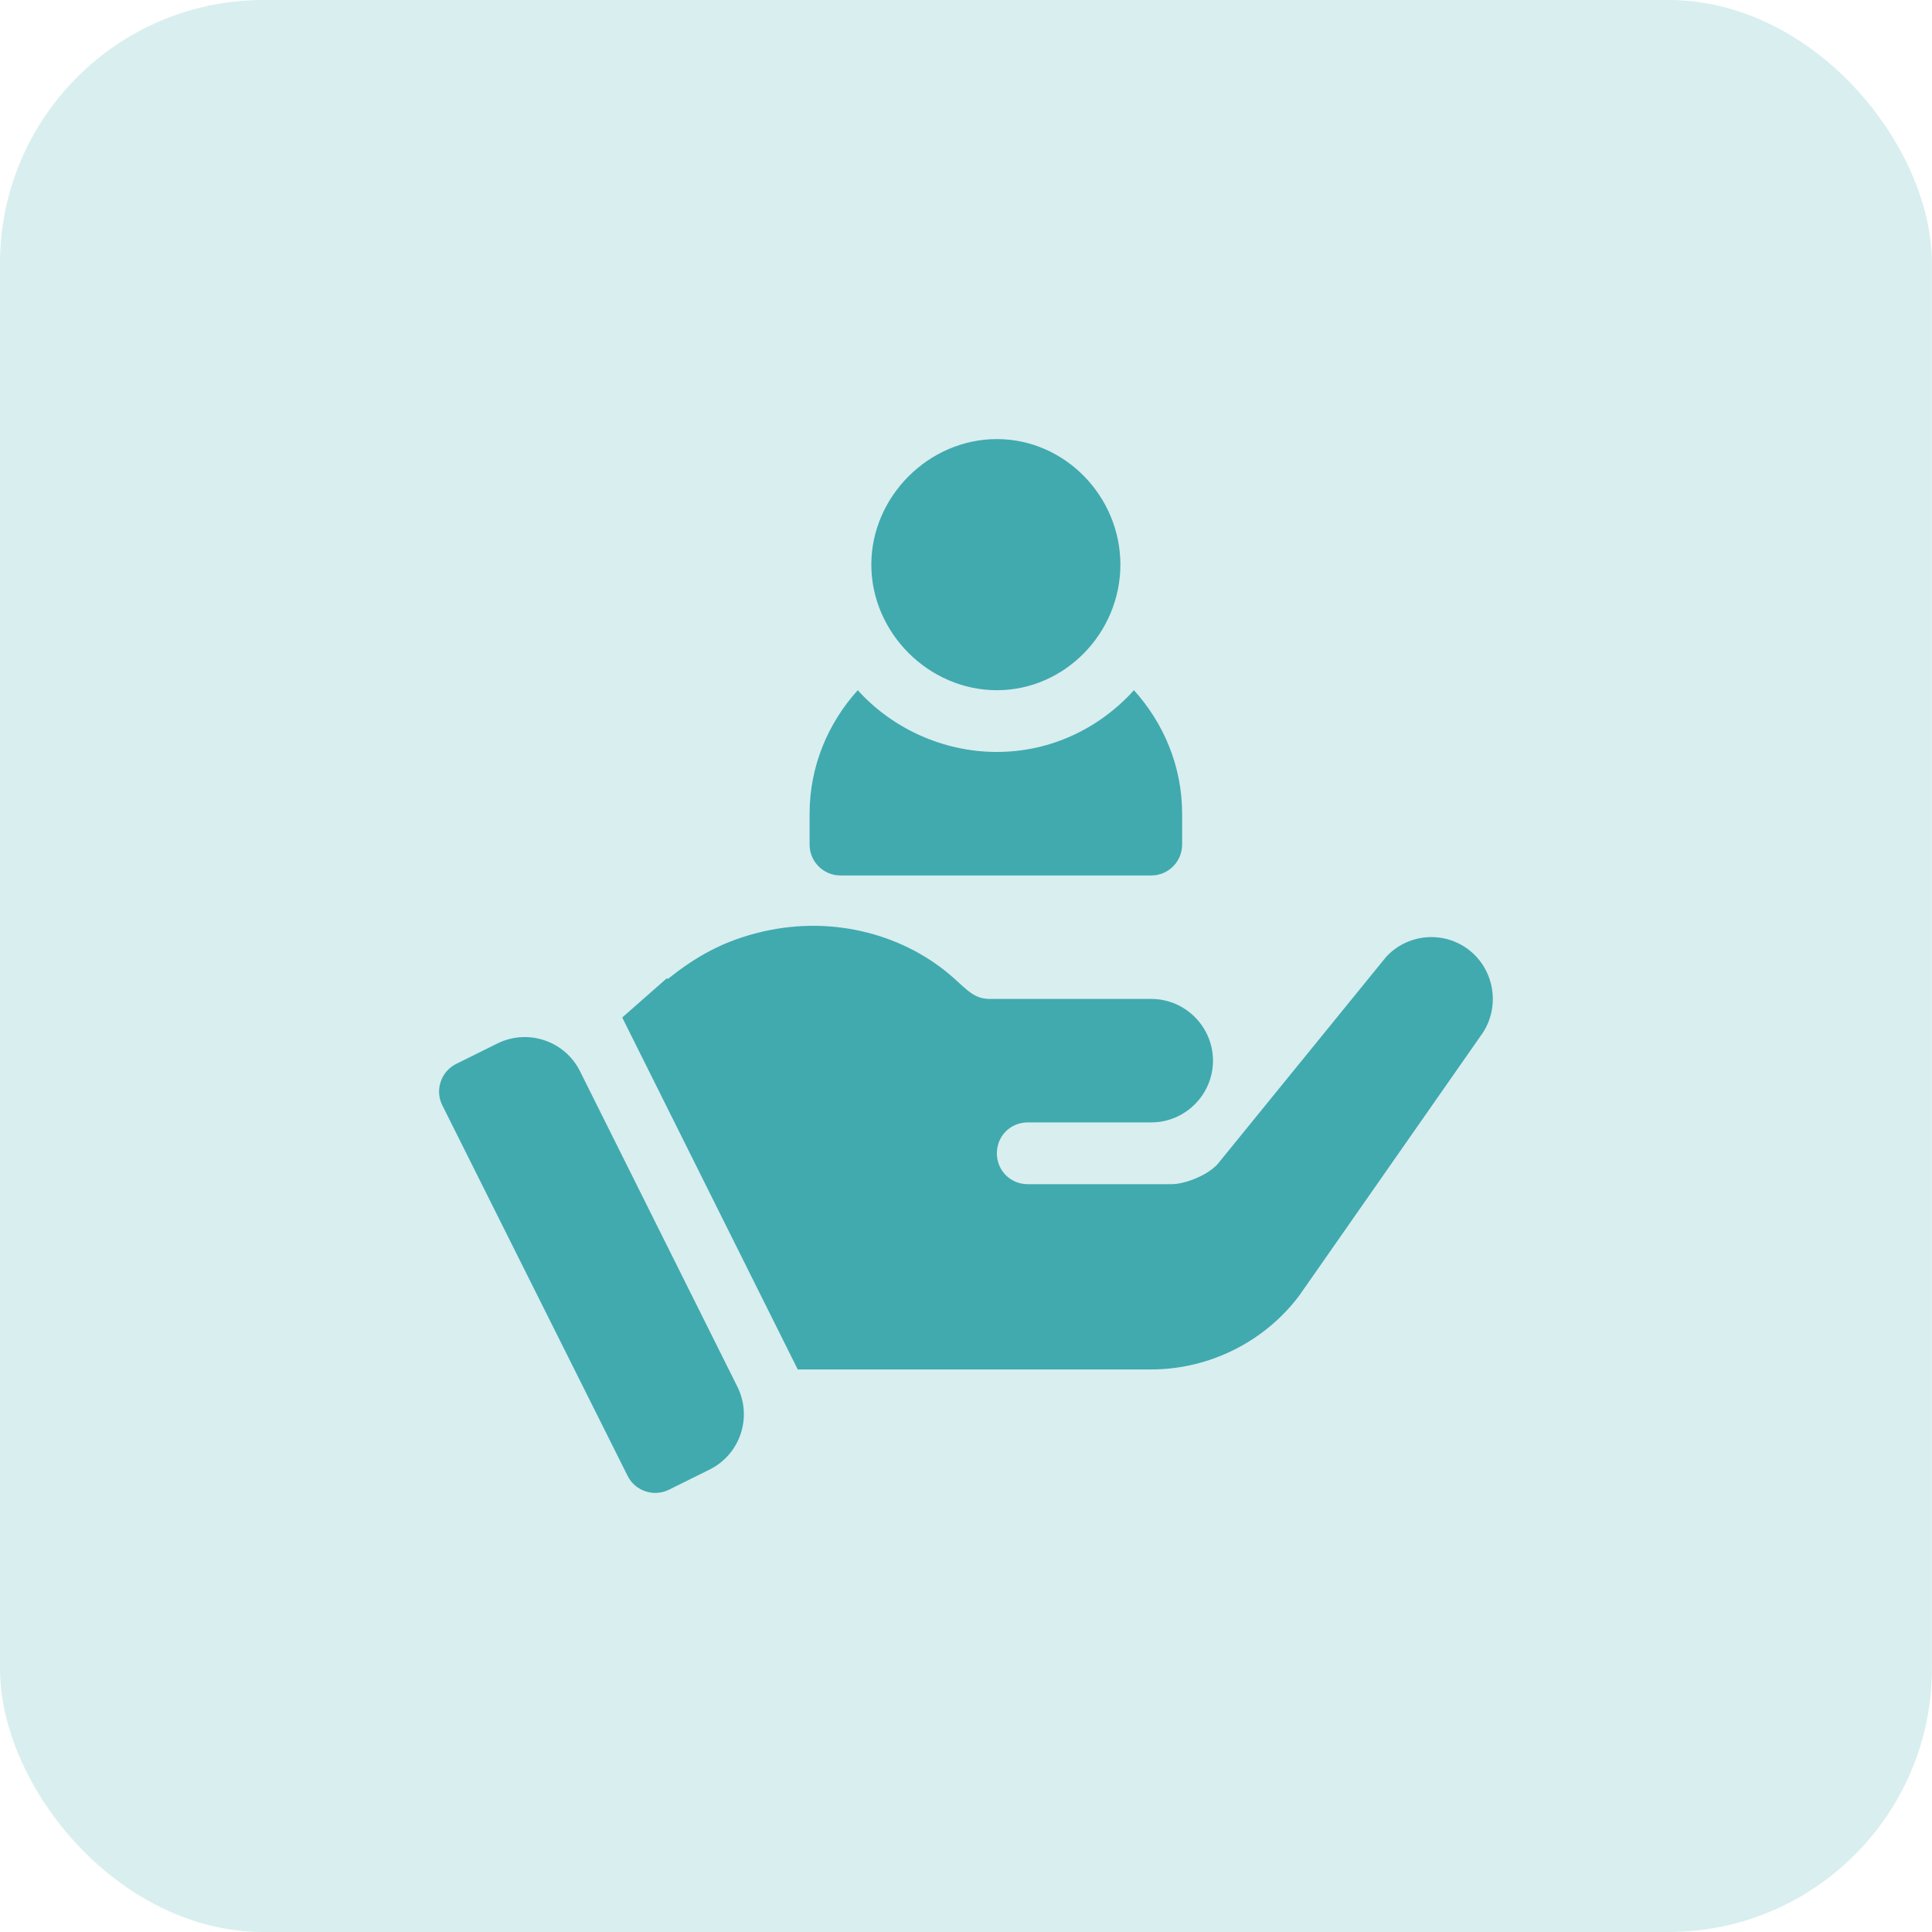 <?xml version="1.0" encoding="UTF-8"?> <svg xmlns="http://www.w3.org/2000/svg" width="44" height="44" viewBox="0 0 44 44" fill="none"> <rect width="43.998" height="44" rx="6" fill="#D9EEEF"></rect> <path d="M22.703 10C21.152 10 19.844 11.308 19.844 12.859C19.844 14.411 21.152 15.719 22.703 15.719C24.255 15.719 25.516 14.411 25.516 12.859C25.516 11.308 24.255 10 22.703 10Z" fill="#40AAAF"></path> <path d="M25.825 15.719C25.052 16.576 23.945 17.125 22.703 17.125C21.461 17.125 20.308 16.576 19.535 15.719C18.86 16.467 18.438 17.447 18.438 18.531V19.234C18.438 19.623 18.752 19.938 19.141 19.938H26.219C26.608 19.938 26.922 19.623 26.922 19.234V18.531C26.922 17.447 26.499 16.467 25.825 15.719Z" fill="#40AAAF"></path> <path d="M16.793 31.581L13.21 24.398C12.864 23.704 12.022 23.421 11.327 23.765L10.391 24.229C10.042 24.402 9.9 24.826 10.074 25.174L14.293 33.611C14.467 33.959 14.889 34.098 15.235 33.927L16.159 33.469C16.856 33.124 17.14 32.278 16.793 31.581Z" fill="#40AAAF"></path> <path d="M33.424 21.611C32.847 21.189 32.045 21.273 31.567 21.794L27.724 26.519C27.456 26.8 26.95 26.969 26.683 26.969H23.407C23.013 26.969 22.703 26.659 22.703 26.266C22.703 25.872 23.013 25.562 23.407 25.562C24.348 25.562 25.391 25.562 26.219 25.562C26.992 25.562 27.625 24.93 27.625 24.156C27.625 23.383 26.992 22.75 26.219 22.75C22.917 22.75 26.067 22.75 22.535 22.75C22.184 22.75 22.009 22.528 21.733 22.286C20.645 21.307 19.017 20.835 17.368 21.217C16.453 21.43 15.835 21.799 15.209 22.295L15.188 22.278L14.171 23.173L18.168 31.188H26.219C27.541 31.188 28.806 30.555 29.594 29.5L33.719 23.594C34.183 22.975 34.056 22.075 33.424 21.611Z" fill="#40AAAF"></path> </svg> 